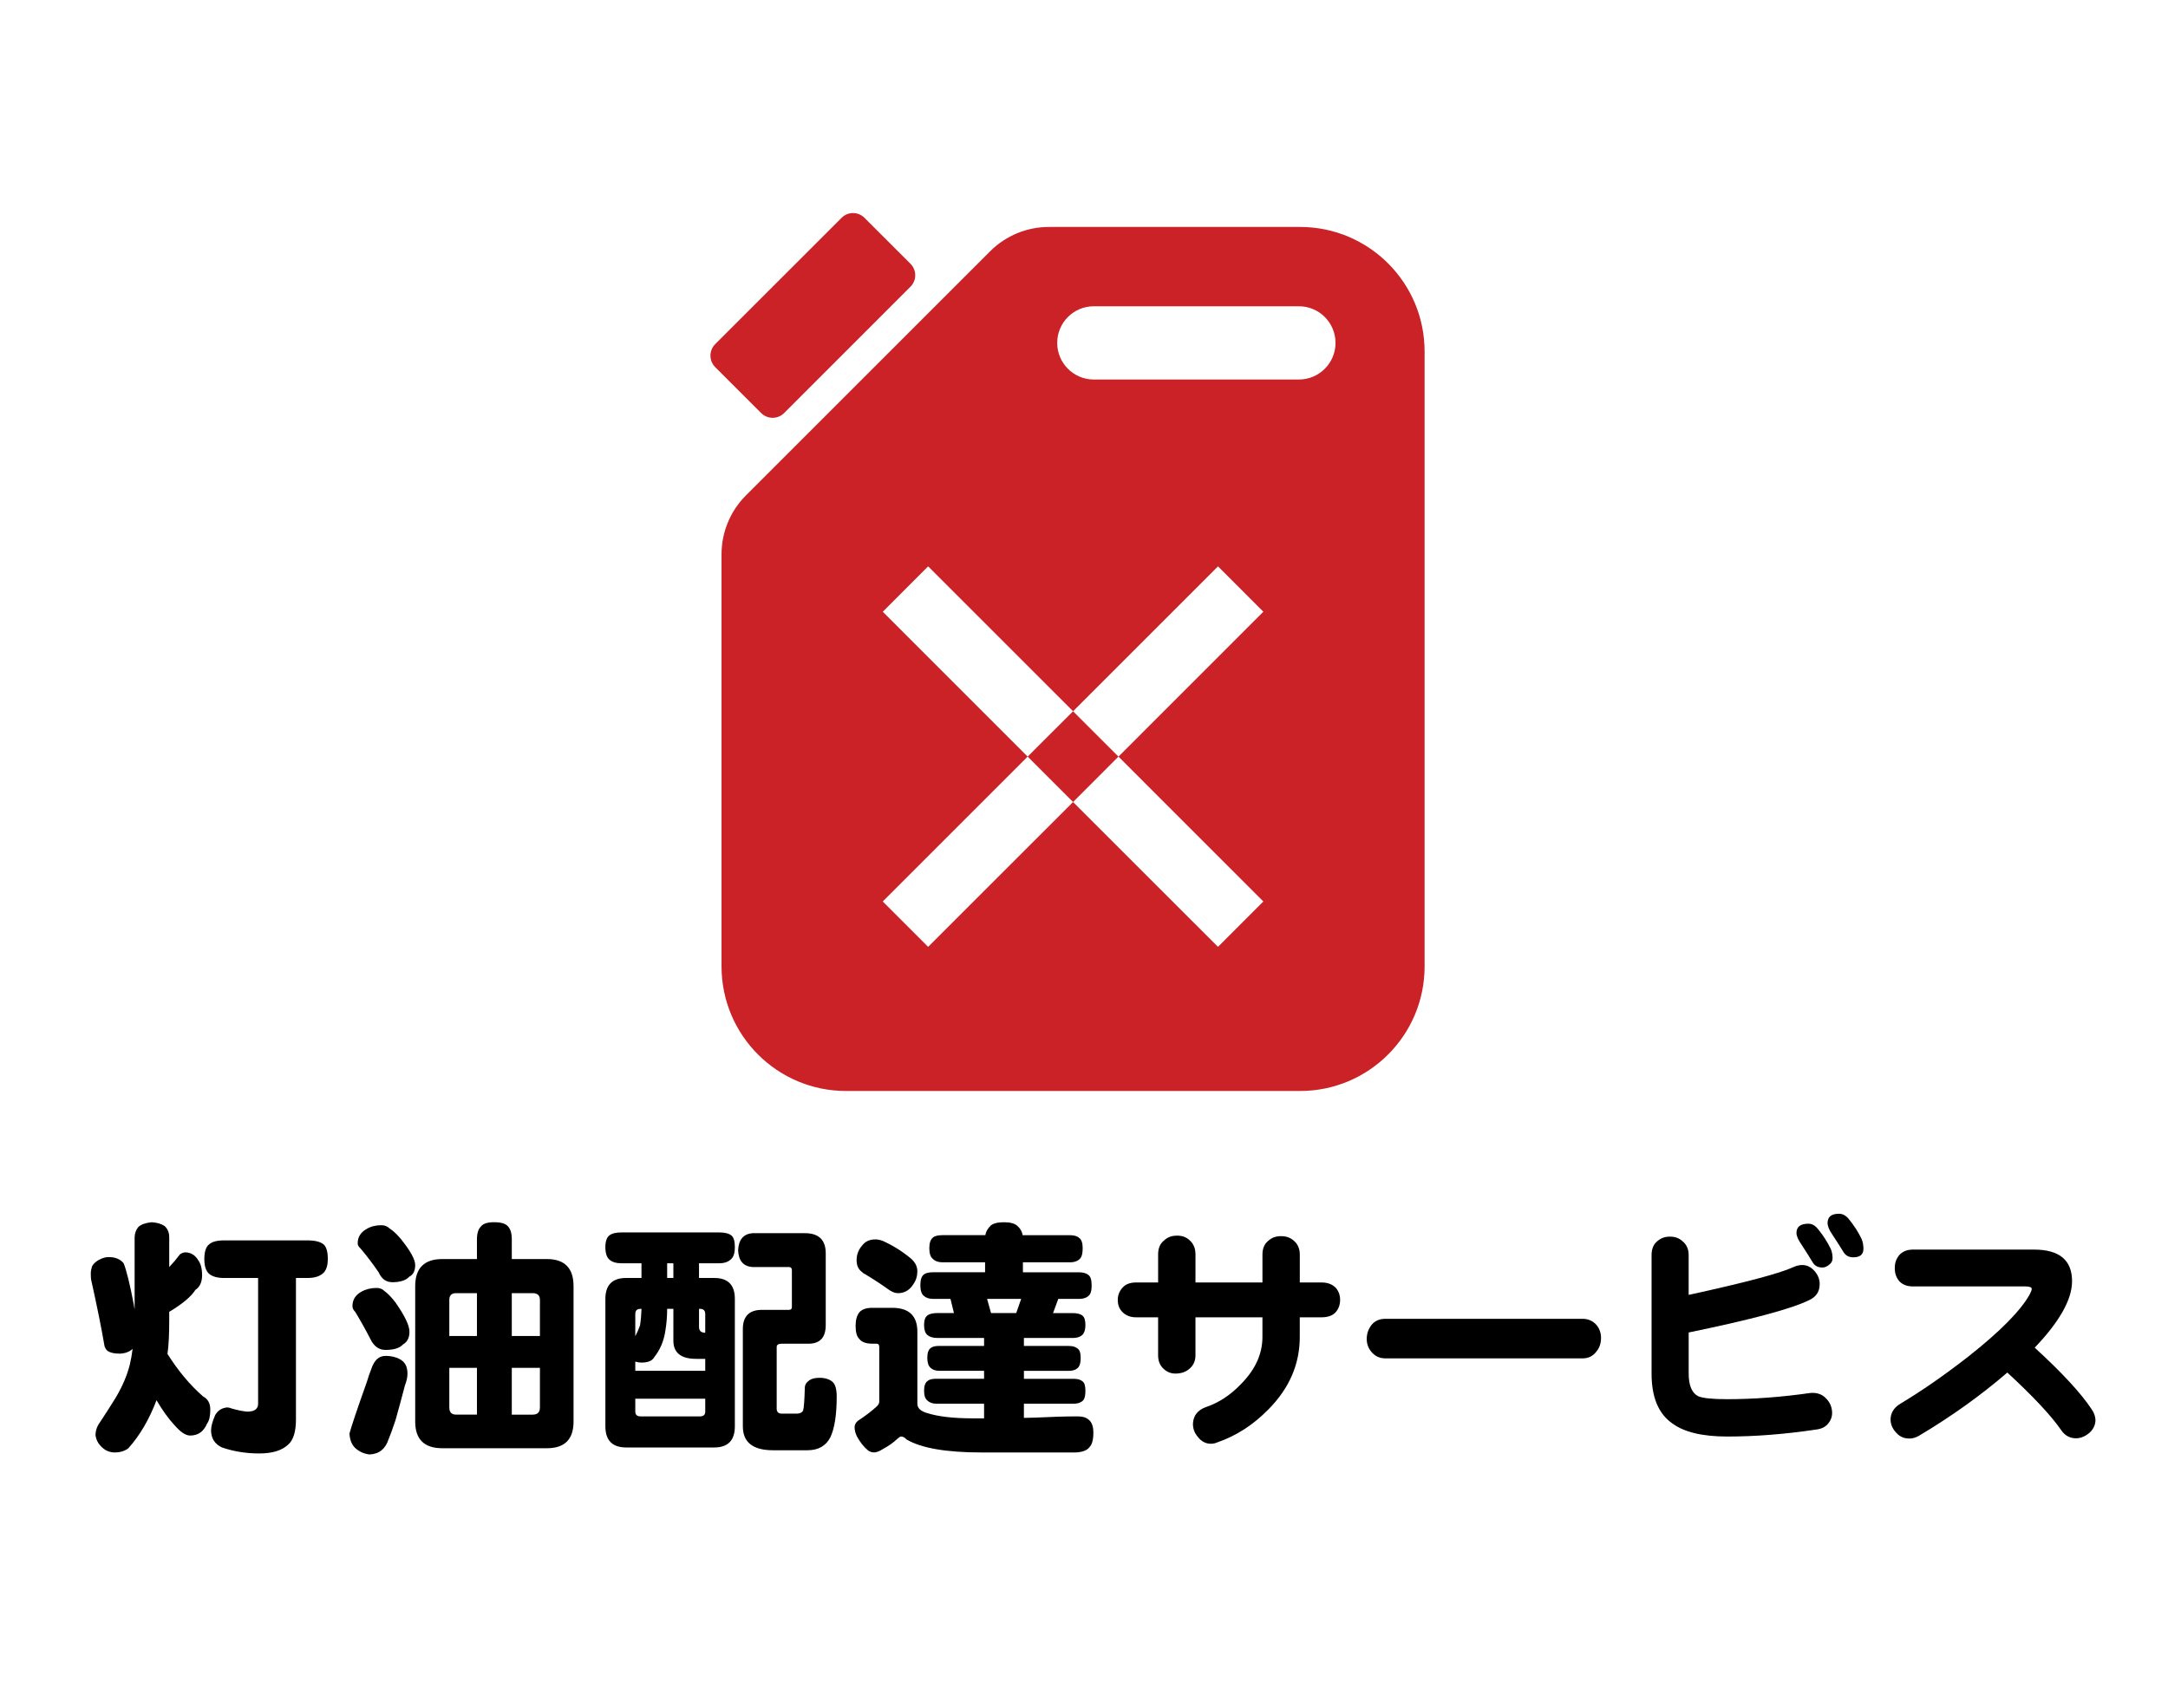 <?xml version="1.0" encoding="utf-8"?>
<!-- Generator: Adobe Illustrator 14.0.0, SVG Export Plug-In . SVG Version: 6.00 Build 43363)  -->
<!DOCTYPE svg PUBLIC "-//W3C//DTD SVG 1.1//EN" "http://www.w3.org/Graphics/SVG/1.1/DTD/svg11.dtd">
<svg version="1.1" id="レイヤー_1" xmlns="http://www.w3.org/2000/svg" xmlns:xlink="http://www.w3.org/1999/xlink" x="0px"
	 y="0px" width="170.079px" height="134px" viewBox="0 0 170.079 134" enable-background="new 0 0 170.079 134"
	 xml:space="preserve">
<g enable-background="new    ">
	<path d="M14.545,98.268c0.43,0.013,0.762,0.215,0.996,0.605c0.208,0.273,0.313,0.671,0.313,1.191c0,0.534-0.176,0.918-0.527,1.152
		c-0.339,0.534-1.022,1.106-2.051,1.719v0.703c0,1.094-0.046,1.96-0.137,2.598c0.833,1.328,1.764,2.441,2.793,3.34
		c0.377,0.195,0.566,0.54,0.566,1.035c0,0.508-0.085,0.872-0.254,1.094c-0.261,0.625-0.703,0.938-1.328,0.938
		c-0.352,0-0.769-0.28-1.25-0.84c-0.469-0.508-0.931-1.152-1.387-1.934c-0.573,1.511-1.309,2.767-2.207,3.77
		c-0.287,0.222-0.651,0.332-1.094,0.332c-0.443-0.013-0.814-0.195-1.113-0.547c-0.195-0.208-0.319-0.469-0.371-0.781
		c0-0.378,0.11-0.716,0.332-1.016c0.391-0.586,0.807-1.237,1.25-1.953c0.534-0.898,0.905-1.771,1.113-2.617
		c0.091-0.391,0.163-0.794,0.215-1.211c-0.261,0.234-0.599,0.358-1.016,0.371c-0.404,0-0.71-0.065-0.918-0.195
		c-0.13-0.091-0.222-0.228-0.273-0.41c-0.234-1.38-0.586-3.125-1.055-5.234c-0.013-0.144-0.02-0.3-0.02-0.469
		c0-0.144,0.032-0.325,0.098-0.547c0.13-0.234,0.352-0.423,0.664-0.566c0.221-0.104,0.436-0.156,0.645-0.156
		c0.521,0,0.911,0.163,1.172,0.488c0.221,0.547,0.488,1.634,0.801,3.262c0.013,0.117,0.032,0.228,0.059,0.332v-5.645
		c0.013-0.313,0.11-0.579,0.293-0.801c0.208-0.195,0.553-0.319,1.035-0.371c0.43,0.026,0.768,0.124,1.016,0.293
		c0.247,0.222,0.371,0.515,0.371,0.879v2.344c0.299-0.313,0.579-0.645,0.84-0.996C14.271,98.319,14.414,98.268,14.545,98.268z
		 M17.572,97.33h6.563c0.573,0,0.989,0.104,1.25,0.313c0.221,0.195,0.332,0.579,0.332,1.152c0,0.456-0.098,0.801-0.293,1.035
		c-0.273,0.3-0.703,0.449-1.289,0.449h-0.918v11.113c0,0.977-0.215,1.641-0.645,1.992c-0.482,0.442-1.23,0.664-2.246,0.664
		s-1.986-0.156-2.91-0.469c-0.56-0.261-0.847-0.703-0.859-1.328c0-0.325,0.11-0.735,0.332-1.23c0.208-0.352,0.521-0.547,0.938-0.586
		c0.091,0,0.221,0.032,0.391,0.098c0.469,0.13,0.859,0.208,1.172,0.234c0.573,0,0.859-0.208,0.859-0.625v-9.863h-2.676
		c-0.521,0-0.912-0.11-1.172-0.332c-0.248-0.222-0.371-0.605-0.371-1.152c0-0.573,0.124-0.957,0.371-1.152
		C16.635,97.435,17.025,97.33,17.572,97.33z"/>
	<path d="M30.248,106.393c0.43,0,0.801,0.085,1.113,0.254c0.403,0.208,0.605,0.586,0.605,1.133c0,0.286-0.065,0.593-0.195,0.918
		c-0.287,1.094-0.534,2.005-0.742,2.734c-0.234,0.703-0.417,1.204-0.547,1.504c-0.248,0.769-0.749,1.165-1.504,1.191
		c-0.43-0.052-0.801-0.222-1.113-0.508c-0.273-0.261-0.423-0.638-0.449-1.133c0.143-0.547,0.599-1.901,1.367-4.063
		c0.117-0.391,0.234-0.729,0.352-1.016C29.356,106.731,29.727,106.393,30.248,106.393z M29.545,101.061
		c0.247,0,0.449,0.078,0.605,0.234c0.286,0.208,0.586,0.521,0.898,0.938c0.716,1.028,1.074,1.784,1.074,2.266
		c0,0.469-0.169,0.801-0.508,0.996c-0.261,0.286-0.716,0.43-1.367,0.43c-0.521,0-0.918-0.286-1.191-0.859
		c-0.404-0.781-0.801-1.491-1.191-2.129c-0.144-0.144-0.215-0.293-0.215-0.449c0-0.495,0.234-0.872,0.703-1.133
		C28.705,101.158,29.102,101.061,29.545,101.061z M29.916,96.139c0.26,0,0.475,0.085,0.645,0.254
		c0.273,0.169,0.573,0.449,0.898,0.84c0.742,0.925,1.113,1.602,1.113,2.031c0,0.456-0.156,0.762-0.469,0.918
		c-0.261,0.286-0.703,0.43-1.328,0.43c-0.482,0-0.84-0.261-1.074-0.781c-0.482-0.703-0.957-1.328-1.426-1.875
		c-0.144-0.13-0.215-0.261-0.215-0.391c0-0.495,0.234-0.872,0.703-1.133C29.089,96.236,29.473,96.139,29.916,96.139z M34.701,98.795
		h2.715v-1.543c0-0.481,0.11-0.827,0.332-1.035c0.169-0.208,0.508-0.313,1.016-0.313c0.534,0,0.892,0.104,1.074,0.313
		c0.208,0.208,0.313,0.554,0.313,1.035v1.543h2.754c1.393,0,2.09,0.71,2.09,2.129v10.625c0,1.394-0.697,2.09-2.09,2.09h-8.203
		c-1.419,0-2.129-0.696-2.129-2.09v-10.625C32.572,99.505,33.281,98.795,34.701,98.795z M35.248,104.83h2.168v-3.359h-1.641
		c-0.352,0-0.527,0.176-0.527,0.527V104.83z M37.416,111.002v-3.672h-2.168v3.105c0,0.378,0.176,0.566,0.527,0.566H37.416z
		 M40.15,101.471v3.359h2.207v-2.832c0-0.352-0.189-0.527-0.566-0.527H40.15z M41.791,111.002c0.377,0,0.566-0.188,0.566-0.566
		v-3.105H40.15v3.672H41.791z"/>
	<path d="M48.763,96.705h7.656c0.456,0,0.781,0.085,0.977,0.254c0.169,0.156,0.254,0.456,0.254,0.898
		c0,0.391-0.072,0.677-0.215,0.859c-0.222,0.273-0.56,0.41-1.016,0.41h-1.582v1.152h1.191c1.081,0,1.621,0.547,1.621,1.641v10
		c0,1.106-0.541,1.66-1.621,1.66h-6.895c-1.094,0-1.641-0.554-1.641-1.66v-10c0-1.094,0.547-1.641,1.641-1.641h1.191v-1.152h-1.563
		c-0.43,0-0.749-0.098-0.957-0.293c-0.208-0.183-0.313-0.508-0.313-0.977c0-0.442,0.104-0.749,0.313-0.918
		C48.002,96.783,48.321,96.705,48.763,96.705z M49.838,107.564h5.488v-0.938h-0.703c-1.198,0-1.797-0.476-1.797-1.426v-2.5h-0.488
		c0,0.586-0.046,1.152-0.137,1.699c-0.117,0.808-0.404,1.497-0.859,2.07c-0.156,0.3-0.495,0.449-1.016,0.449
		c-0.169,0-0.332-0.026-0.488-0.078V107.564z M49.838,104.85c0.143-0.273,0.267-0.554,0.371-0.84
		c0.065-0.417,0.104-0.853,0.117-1.309h-0.078c-0.273,0-0.41,0.137-0.41,0.41V104.85z M54.916,111.139
		c0.273,0,0.41-0.124,0.41-0.371v-1.016h-5.488v1.016c0,0.247,0.137,0.371,0.41,0.371H54.916z M52.826,100.279v-1.152h-0.488v1.152
		H52.826z M54.838,102.701v1.426c0,0.3,0.163,0.449,0.488,0.449v-1.465c0-0.273-0.137-0.41-0.41-0.41H54.838z M59.056,96.764h4.082
		c1.094,0,1.641,0.527,1.641,1.582v5.625c0,0.977-0.449,1.465-1.348,1.465h-2.09c-0.273,0-0.41,0.085-0.41,0.254v4.844
		c0,0.261,0.137,0.391,0.41,0.391h1.152c0.247,0,0.417-0.078,0.508-0.234c0.065-0.208,0.11-0.808,0.137-1.797
		c0-0.222,0.117-0.417,0.352-0.586c0.182-0.13,0.449-0.195,0.801-0.195c0.442,0,0.788,0.11,1.035,0.332
		c0.208,0.195,0.313,0.573,0.313,1.133c0,1.445-0.169,2.52-0.508,3.223c-0.352,0.664-0.944,0.996-1.777,0.996h-2.715
		c-1.576,0-2.363-0.625-2.363-1.875v-7.637c0-1.003,0.501-1.504,1.504-1.504h2.109c0.156,0,0.234-0.071,0.234-0.215v-2.891
		c0-0.169-0.078-0.254-0.234-0.254h-2.832c-0.729-0.039-1.113-0.476-1.152-1.309C57.943,97.265,58.327,96.815,59.056,96.764z"/>
	<path d="M73.92,96.92h3.379c0.039-0.261,0.176-0.508,0.41-0.742c0.208-0.183,0.56-0.273,1.055-0.273
		c0.495,0,0.846,0.098,1.055,0.293c0.221,0.195,0.358,0.437,0.41,0.723h3.691c0.338,0,0.586,0.071,0.742,0.215
		c0.182,0.13,0.273,0.397,0.273,0.801c0,0.364-0.052,0.618-0.156,0.762c-0.169,0.234-0.456,0.352-0.859,0.352h-3.672v0.781h4.375
		c0.325,0,0.573,0.065,0.742,0.195c0.182,0.117,0.274,0.391,0.274,0.82c0,0.364-0.053,0.612-0.157,0.742
		c-0.169,0.222-0.456,0.332-0.859,0.332h-1.602l-0.41,1.113h1.523c0.377,0,0.645,0.071,0.801,0.215
		c0.143,0.117,0.215,0.358,0.215,0.723c0,0.3-0.059,0.534-0.176,0.703c-0.169,0.208-0.449,0.313-0.84,0.313h-3.809v0.625h3.516
		c0.299,0,0.527,0.065,0.684,0.195c0.169,0.104,0.254,0.352,0.254,0.742c0,0.325-0.052,0.56-0.156,0.703
		c-0.156,0.208-0.417,0.313-0.781,0.313h-3.516v0.625h3.887c0.325,0,0.56,0.065,0.703,0.195c0.156,0.104,0.234,0.352,0.234,0.742
		c0,0.325-0.046,0.56-0.137,0.703c-0.156,0.208-0.423,0.313-0.801,0.313h-3.887v1.113c0.286-0.013,0.573-0.02,0.859-0.02
		c1.315-0.065,2.435-0.098,3.359-0.098c0.391,0,0.684,0.091,0.879,0.273c0.235,0.195,0.352,0.527,0.352,0.996
		c0,0.573-0.105,0.957-0.313,1.152c-0.183,0.247-0.541,0.384-1.074,0.41h-7.383c-2.773,0-4.733-0.339-5.879-1.016
		c-0.144-0.156-0.287-0.234-0.43-0.234c-0.065,0-0.163,0.059-0.293,0.176c-0.313,0.3-0.69,0.566-1.133,0.801
		c-0.234,0.156-0.456,0.247-0.664,0.273c-0.208,0-0.384-0.059-0.527-0.176c-0.326-0.273-0.612-0.638-0.859-1.094
		c-0.117-0.247-0.176-0.481-0.176-0.703c0-0.195,0.084-0.364,0.254-0.508c0.599-0.391,1.1-0.774,1.504-1.152
		c0.117-0.117,0.176-0.234,0.176-0.352v-4.297c0-0.169-0.072-0.254-0.215-0.254h-0.332c-0.495,0-0.833-0.124-1.016-0.371
		c-0.195-0.183-0.293-0.521-0.293-1.016c0-0.481,0.104-0.847,0.313-1.094c0.208-0.222,0.54-0.332,0.996-0.332h1.563
		c1.315,0,1.973,0.625,1.973,1.875v5.645c0,0.352,0.26,0.599,0.781,0.742c0.859,0.273,2.044,0.41,3.555,0.41
		c0.286,0,0.586,0,0.898,0v-1.152h-3.77c-0.273,0-0.495-0.078-0.664-0.234c-0.183-0.144-0.273-0.403-0.273-0.781
		s0.091-0.632,0.273-0.762c0.13-0.117,0.352-0.176,0.664-0.176h3.77v-0.625h-3.516c-0.287,0-0.515-0.078-0.684-0.234
		c-0.169-0.156-0.254-0.417-0.254-0.781c0-0.378,0.084-0.632,0.254-0.762c0.13-0.117,0.358-0.176,0.684-0.176h3.516v-0.625h-3.672
		c-0.339,0-0.599-0.078-0.781-0.234c-0.169-0.156-0.254-0.417-0.254-0.781s0.084-0.612,0.254-0.742
		c0.156-0.13,0.417-0.195,0.781-0.195h1.309l-0.273-1.113h-1.367c-0.3,0-0.541-0.078-0.723-0.234
		c-0.183-0.156-0.273-0.437-0.273-0.84c0-0.417,0.091-0.696,0.273-0.84c0.156-0.117,0.397-0.176,0.723-0.176h4.082v-0.781H73.92
		c-0.313,0-0.56-0.091-0.742-0.273c-0.183-0.144-0.273-0.423-0.273-0.84c0-0.391,0.091-0.664,0.273-0.82
		C73.321,96.985,73.568,96.92,73.92,96.92z M68.685,97.252c0.169,0,0.358,0.039,0.566,0.117c0.781,0.352,1.504,0.801,2.168,1.348
		c0.364,0.3,0.547,0.645,0.547,1.035c0,0.378-0.104,0.716-0.313,1.016c-0.287,0.456-0.677,0.69-1.172,0.703
		c-0.183,0-0.345-0.039-0.488-0.117c-0.117-0.052-0.234-0.124-0.352-0.215c-0.547-0.391-1.146-0.781-1.797-1.172
		c-0.091-0.039-0.156-0.085-0.195-0.137c-0.3-0.208-0.449-0.521-0.449-0.938c0-0.442,0.143-0.827,0.43-1.152
		C67.865,97.415,68.217,97.252,68.685,97.252z M77.748,103.033h1.973l0.391-1.113h-2.676L77.748,103.033z"/>
</g>
<g enable-background="new    ">
	<path d="M105.131,101.998c0,0.391-0.125,0.723-0.371,0.996c-0.248,0.247-0.605,0.371-1.074,0.371h-1.719v1.543
		c0,2.136-0.82,4.03-2.461,5.684c-1.186,1.211-2.514,2.07-3.984,2.578c-0.17,0.078-0.346,0.117-0.527,0.117
		c-0.404,0-0.742-0.176-1.016-0.527c-0.273-0.313-0.404-0.671-0.391-1.074c0.039-0.612,0.371-1.035,0.996-1.27
		c1.027-0.339,1.965-0.957,2.813-1.855c1.094-1.12,1.641-2.337,1.641-3.652v-1.543h-5.254v2.988c0,0.456-0.176,0.82-0.527,1.094
		c-0.273,0.222-0.625,0.332-1.055,0.332c-0.352,0-0.664-0.13-0.938-0.391s-0.41-0.605-0.41-1.035v-2.988h-1.719
		c-0.469,0-0.84-0.149-1.113-0.449c-0.223-0.234-0.332-0.54-0.332-0.918s0.129-0.703,0.391-0.977
		c0.234-0.261,0.586-0.391,1.055-0.391h1.719v-2.207c0-0.469,0.148-0.827,0.449-1.074c0.273-0.261,0.605-0.391,0.996-0.391
		c0.416-0.013,0.754,0.104,1.016,0.352c0.313,0.273,0.469,0.645,0.469,1.113v2.207h5.254v-2.188c0-0.469,0.148-0.827,0.449-1.074
		c0.285-0.261,0.631-0.384,1.035-0.371c0.402,0,0.742,0.13,1.016,0.391c0.285,0.261,0.43,0.612,0.43,1.055v2.188h1.719
		c0.469,0,0.84,0.144,1.113,0.43C105.02,101.321,105.131,101.634,105.131,101.998z"/>
	<path d="M125.6,104.986c0,0.417-0.117,0.769-0.352,1.055c-0.273,0.364-0.639,0.547-1.094,0.547h-15.469
		c-0.457,0-0.828-0.176-1.113-0.527c-0.234-0.286-0.352-0.618-0.352-0.996c0-0.403,0.123-0.769,0.371-1.094
		c0.26-0.325,0.625-0.488,1.094-0.488h15.469c0.441,0,0.807,0.163,1.094,0.488C125.483,104.257,125.6,104.596,125.6,104.986z"/>
	<path d="M143.725,110.768c0.025,0.339-0.072,0.645-0.293,0.918c-0.209,0.273-0.527,0.437-0.957,0.488
		c-2.449,0.364-4.773,0.547-6.973,0.547c-1.953,0-3.393-0.345-4.316-1.035c-1.082-0.755-1.621-2.058-1.621-3.906v-9.297
		c0-0.456,0.137-0.808,0.41-1.055c0.285-0.261,0.617-0.391,0.996-0.391c0.402-0.013,0.742,0.104,1.016,0.352
		c0.324,0.261,0.488,0.625,0.488,1.094v3.125c4.414-0.964,7.141-1.687,8.184-2.168c0.273-0.13,0.539-0.188,0.801-0.176
		c0.363,0.026,0.676,0.202,0.938,0.527c0.26,0.325,0.377,0.671,0.352,1.035c-0.014,0.547-0.287,0.944-0.82,1.191
		c-1.367,0.677-4.52,1.523-9.453,2.539v3.223c0,0.925,0.246,1.517,0.742,1.777c0.352,0.156,1.113,0.234,2.285,0.234
		c2.07,0,4.244-0.163,6.523-0.488c0.494-0.039,0.891,0.091,1.191,0.391C143.53,109.993,143.698,110.351,143.725,110.768z
		 M143.764,98.736c0,0.208-0.092,0.378-0.273,0.508c-0.17,0.144-0.346,0.215-0.527,0.215c-0.352,0-0.605-0.137-0.762-0.41
		c-0.17-0.286-0.469-0.762-0.898-1.426c-0.248-0.352-0.371-0.645-0.371-0.879c0-0.481,0.313-0.723,0.938-0.723
		c0.273,0,0.52,0.137,0.742,0.41c0.416,0.508,0.754,1.035,1.016,1.582C143.717,98.222,143.764,98.463,143.764,98.736z
		 M146.186,97.994c0,0.442-0.268,0.664-0.801,0.664c-0.34,0-0.594-0.137-0.762-0.41c-0.17-0.286-0.469-0.755-0.898-1.406
		c-0.234-0.339-0.352-0.632-0.352-0.879c0-0.481,0.299-0.723,0.898-0.723c0.285,0,0.539,0.137,0.762,0.41
		c0.416,0.508,0.754,1.035,1.016,1.582C146.139,97.454,146.186,97.708,146.186,97.994z"/>
	<path d="M164.389,111.412c0,0.378-0.15,0.71-0.449,0.996c-0.313,0.273-0.645,0.423-0.996,0.449
		c-0.521,0.026-0.938-0.188-1.25-0.645c-0.77-1.12-2.176-2.624-4.219-4.512c-2.084,1.797-4.395,3.45-6.934,4.961
		c-0.273,0.156-0.535,0.228-0.781,0.215c-0.404,0-0.742-0.156-1.016-0.469c-0.287-0.313-0.43-0.657-0.43-1.035
		c0.012-0.508,0.26-0.911,0.742-1.211c1.68-1.003,3.463-2.239,5.352-3.711c2.525-1.992,4.141-3.633,4.844-4.922
		c0.09-0.183,0.137-0.313,0.137-0.391c0-0.13-0.17-0.195-0.508-0.195h-8.809c-0.457,0-0.814-0.137-1.074-0.41
		c-0.248-0.3-0.365-0.651-0.352-1.055c0-0.391,0.123-0.729,0.371-1.016c0.26-0.273,0.611-0.41,1.055-0.41h9.492
		c1.992,0,2.988,0.827,2.988,2.48c0,1.433-0.977,3.171-2.93,5.215c2.148,1.966,3.639,3.581,4.473,4.844
		C164.278,110.853,164.375,111.126,164.389,111.412z"/>
</g>
<g>
	<path fill="#CA2226" d="M61.515,32.41l9.91-9.912c0.5-0.496,0.5-1.303,0-1.802l-3.604-3.603c-0.496-0.499-1.304-0.499-1.8,0
		l-9.915,9.912c-0.495,0.497-0.495,1.302,0,1.802l3.606,3.603C60.21,32.908,61.018,32.908,61.515,32.41z"/>
	<polygon fill="#CA2226" points="80.619,59.369 84.182,62.932 87.742,59.369 84.182,55.811 	"/>
	<path fill="#CA2226" d="M101.988,17.808H82.285c-1.729,0-3.384,0.687-4.608,1.908L58.509,38.882
		c-1.22,1.224-1.905,2.879-1.905,4.608v32.344c0,5.396,4.373,9.773,9.771,9.773h35.613c5.397,0,9.771-4.377,9.771-9.773V27.581
		C111.76,22.184,107.387,17.808,101.988,17.808z M99.108,70.736l-3.557,3.561l-11.37-11.365l-11.37,11.365l-3.558-3.561
		l11.365-11.367L69.254,48.002l3.558-3.561l11.37,11.369l11.37-11.369l3.557,3.56L87.743,59.369L99.108,70.736z M101.895,29.78
		H85.808c-1.584,0-2.871-1.287-2.871-2.874c0-1.587,1.287-2.874,2.871-2.874h16.087c1.591,0,2.876,1.287,2.876,2.874
		C104.771,28.493,103.485,29.78,101.895,29.78z"/>
</g>
</svg>

